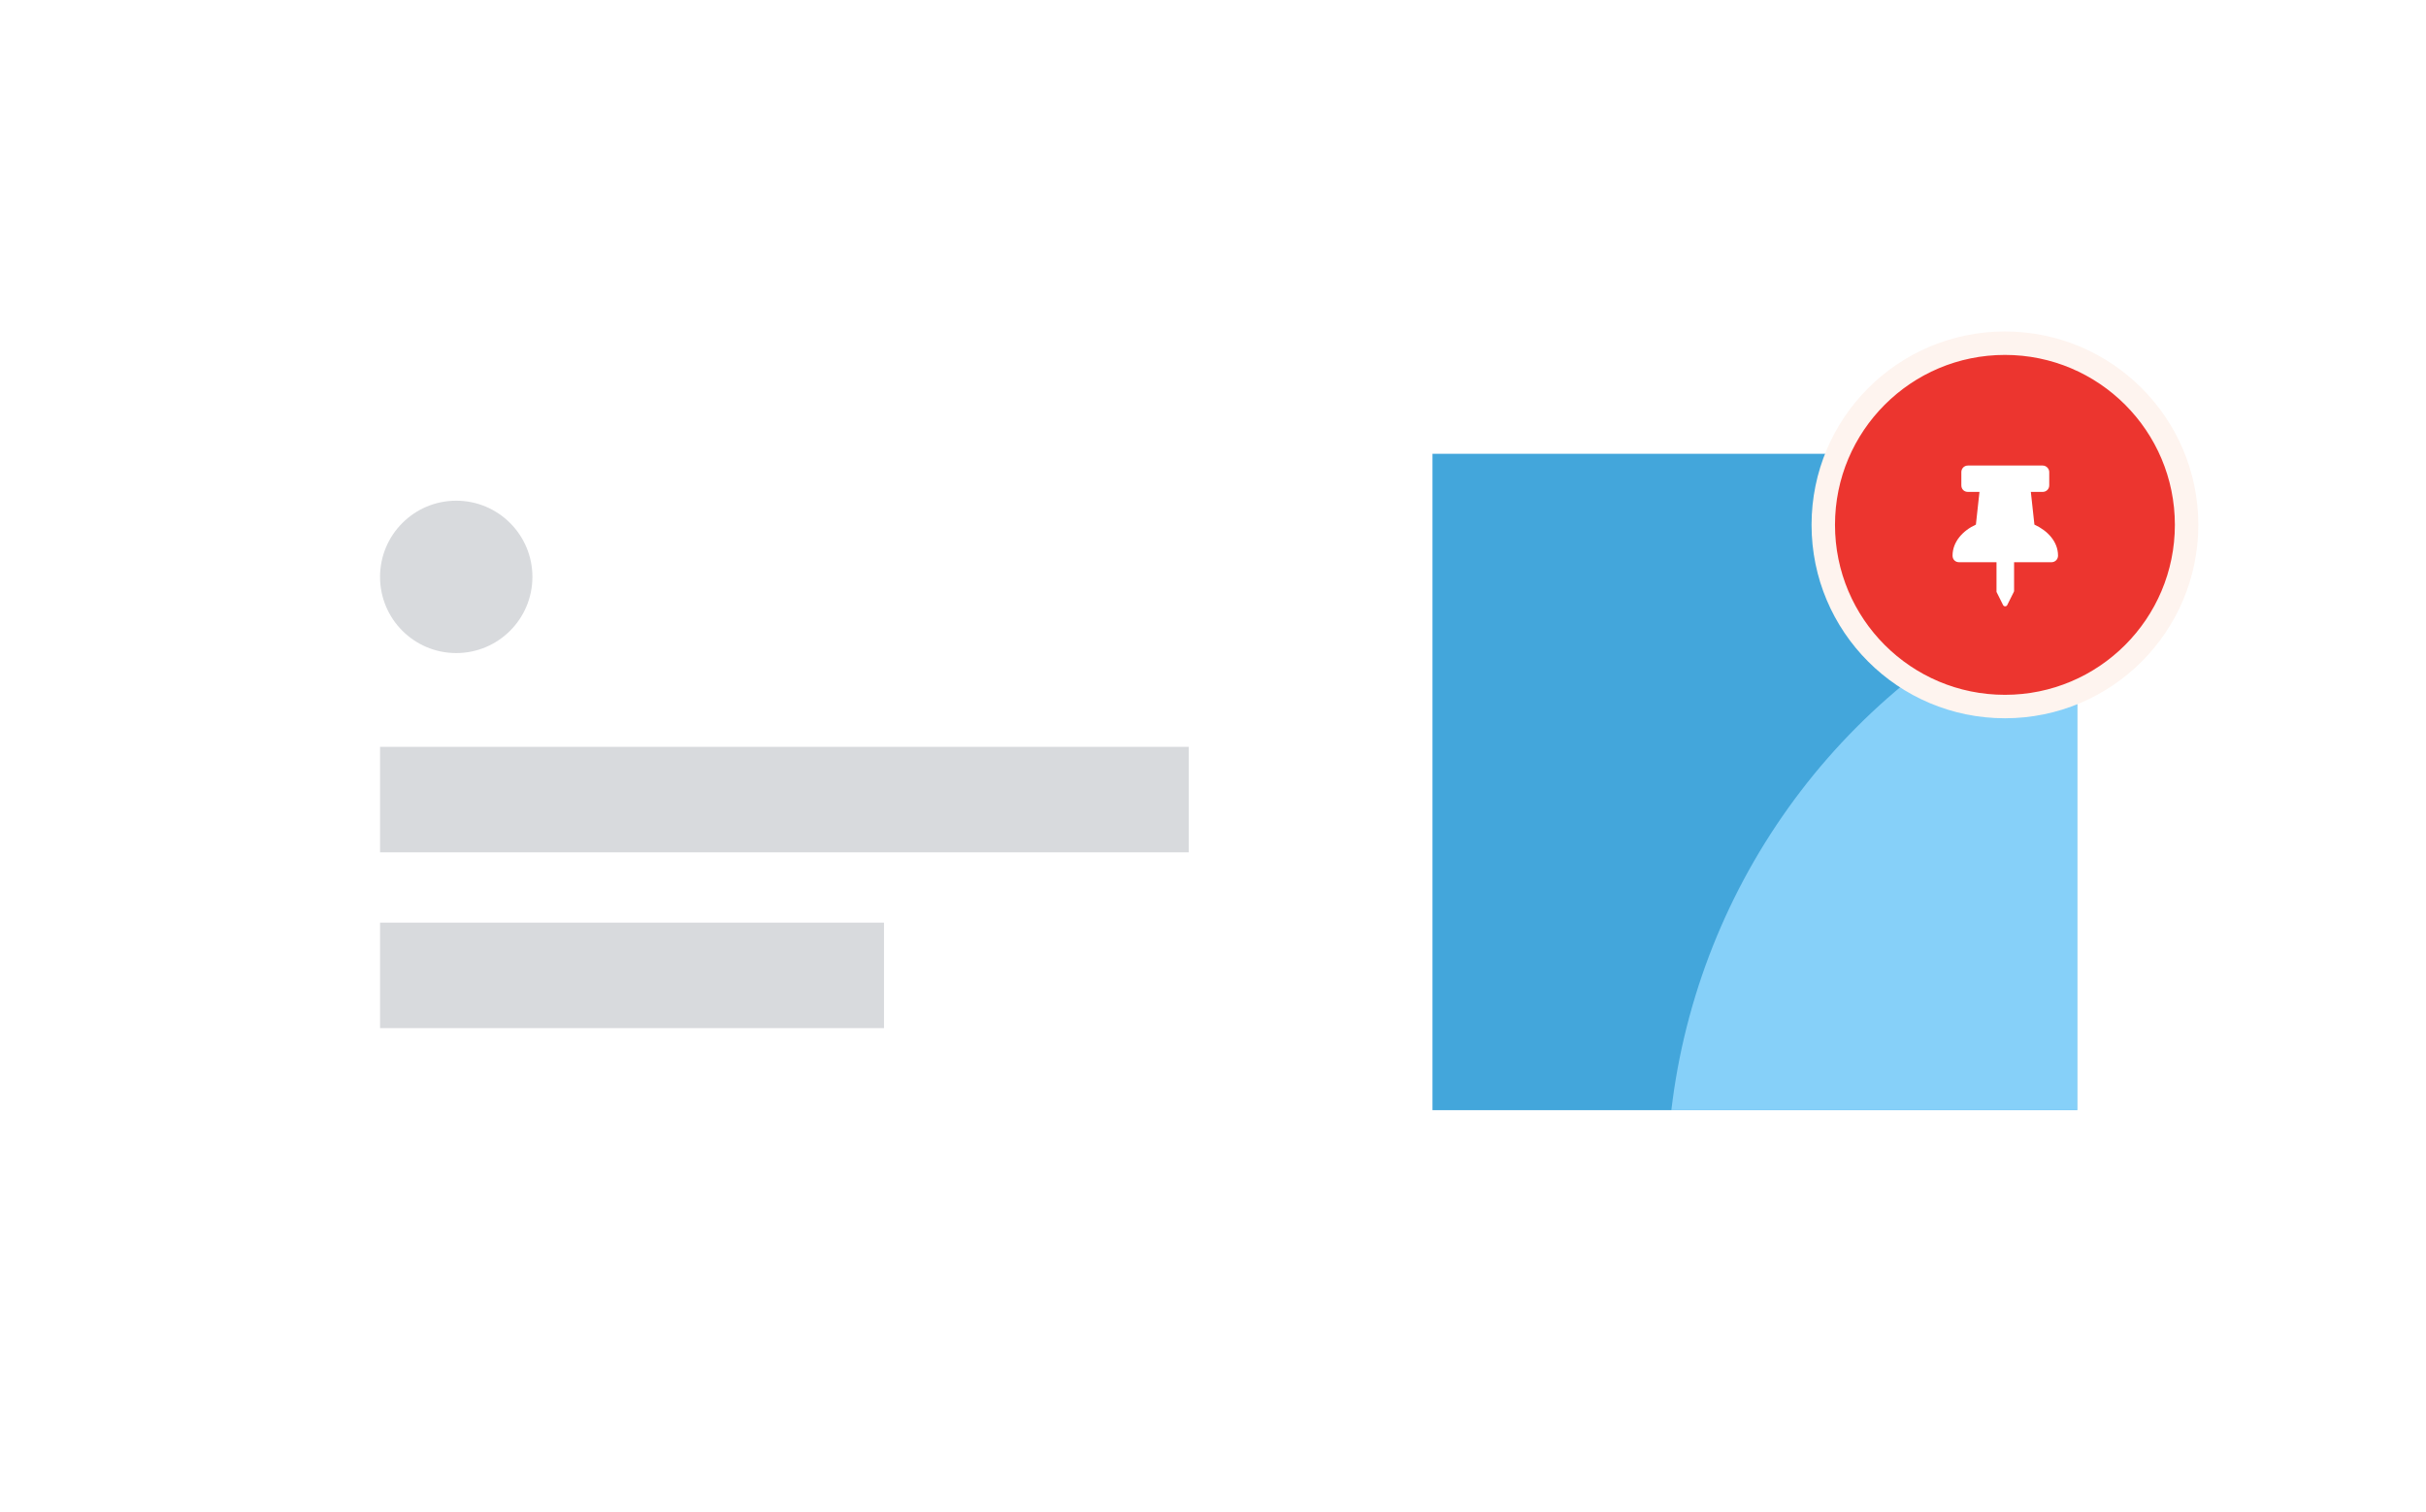 <?xml version="1.0" encoding="UTF-8"?> <svg width="207" height="129" viewBox="0 0 207 129" fill="none"><g filter="url(#filter0_ddd_ftpst)"><rect x="21.428" y="34.719" width="160" height="64" rx="2" fill="white"></rect></g><g clip-path="url(#clip0_ftpst)"><rect width="55" height="56" transform="translate(122.228 38.719)" fill="#43A6DB"></rect><circle cx="197.728" cy="101.219" r="55.5" fill="#86D0F9"></circle></g><rect x="32.428" y="63.719" width="69" height="9" fill="#D8DADD"></rect><rect x="32.428" y="78.719" width="43" height="9" fill="#D8DADD"></rect><circle cx="38.928" cy="49.219" r="6.5" fill="#D8DADD"></circle><circle cx="171.072" cy="44.781" r="15.5" fill="#EC352F" stroke="#FEF4EF" stroke-width="2"></circle><path d="M173.587 44.758L173.283 41.969H174.291C174.595 41.969 174.853 41.734 174.853 41.406V40.281C174.853 39.977 174.595 39.719 174.291 39.719H167.916C167.587 39.719 167.353 39.977 167.353 40.281V41.406C167.353 41.734 167.587 41.969 167.916 41.969H168.9L168.595 44.758C167.47 45.273 166.603 46.234 166.603 47.406C166.603 47.734 166.837 47.969 167.166 47.969H170.353V50.43C170.353 50.453 170.353 50.477 170.353 50.5L170.916 51.625C170.986 51.766 171.197 51.766 171.267 51.625L171.83 50.5C171.83 50.477 171.853 50.453 171.853 50.43V47.969H175.041C175.345 47.969 175.603 47.734 175.603 47.406C175.603 46.211 174.712 45.273 173.587 44.758Z" fill="white"></path><defs><filter id="filter0_ddd_ftpst" x="8.428" y="27.719" width="186" height="90" filterUnits="userSpaceOnUse" color-interpolation-filters="sRGB"><feFlood flood-opacity="0" result="BackgroundImageFix"></feFlood><feColorMatrix in="SourceAlpha" type="matrix" values="0 0 0 0 0 0 0 0 0 0 0 0 0 0 0 0 0 0 127 0"></feColorMatrix><feOffset dy="6"></feOffset><feGaussianBlur stdDeviation="6.5"></feGaussianBlur><feColorMatrix type="matrix" values="0 0 0 0 0 0 0 0 0 0 0 0 0 0 0 0 0 0 0.03 0"></feColorMatrix><feBlend mode="normal" in2="BackgroundImageFix" result="effect1_dropShadow"></feBlend><feColorMatrix in="SourceAlpha" type="matrix" values="0 0 0 0 0 0 0 0 0 0 0 0 0 0 0 0 0 0 127 0"></feColorMatrix><feOffset dy="1"></feOffset><feGaussianBlur stdDeviation="1"></feGaussianBlur><feColorMatrix type="matrix" values="0 0 0 0 0 0 0 0 0 0 0 0 0 0 0 0 0 0 0.11 0"></feColorMatrix><feBlend mode="normal" in2="effect1_dropShadow" result="effect2_dropShadow"></feBlend><feColorMatrix in="SourceAlpha" type="matrix" values="0 0 0 0 0 0 0 0 0 0 0 0 0 0 0 0 0 0 127 0"></feColorMatrix><feOffset dy="3"></feOffset><feGaussianBlur stdDeviation="3"></feGaussianBlur><feColorMatrix type="matrix" values="0 0 0 0 0 0 0 0 0 0 0 0 0 0 0 0 0 0 0.04 0"></feColorMatrix><feBlend mode="normal" in2="effect2_dropShadow" result="effect3_dropShadow"></feBlend><feBlend mode="normal" in="SourceGraphic" in2="effect3_dropShadow" result="shape"></feBlend></filter><clipPath id="clip0_ftpst"><rect width="55" height="56" fill="white" transform="translate(122.228 38.719)"></rect></clipPath></defs></svg> 
